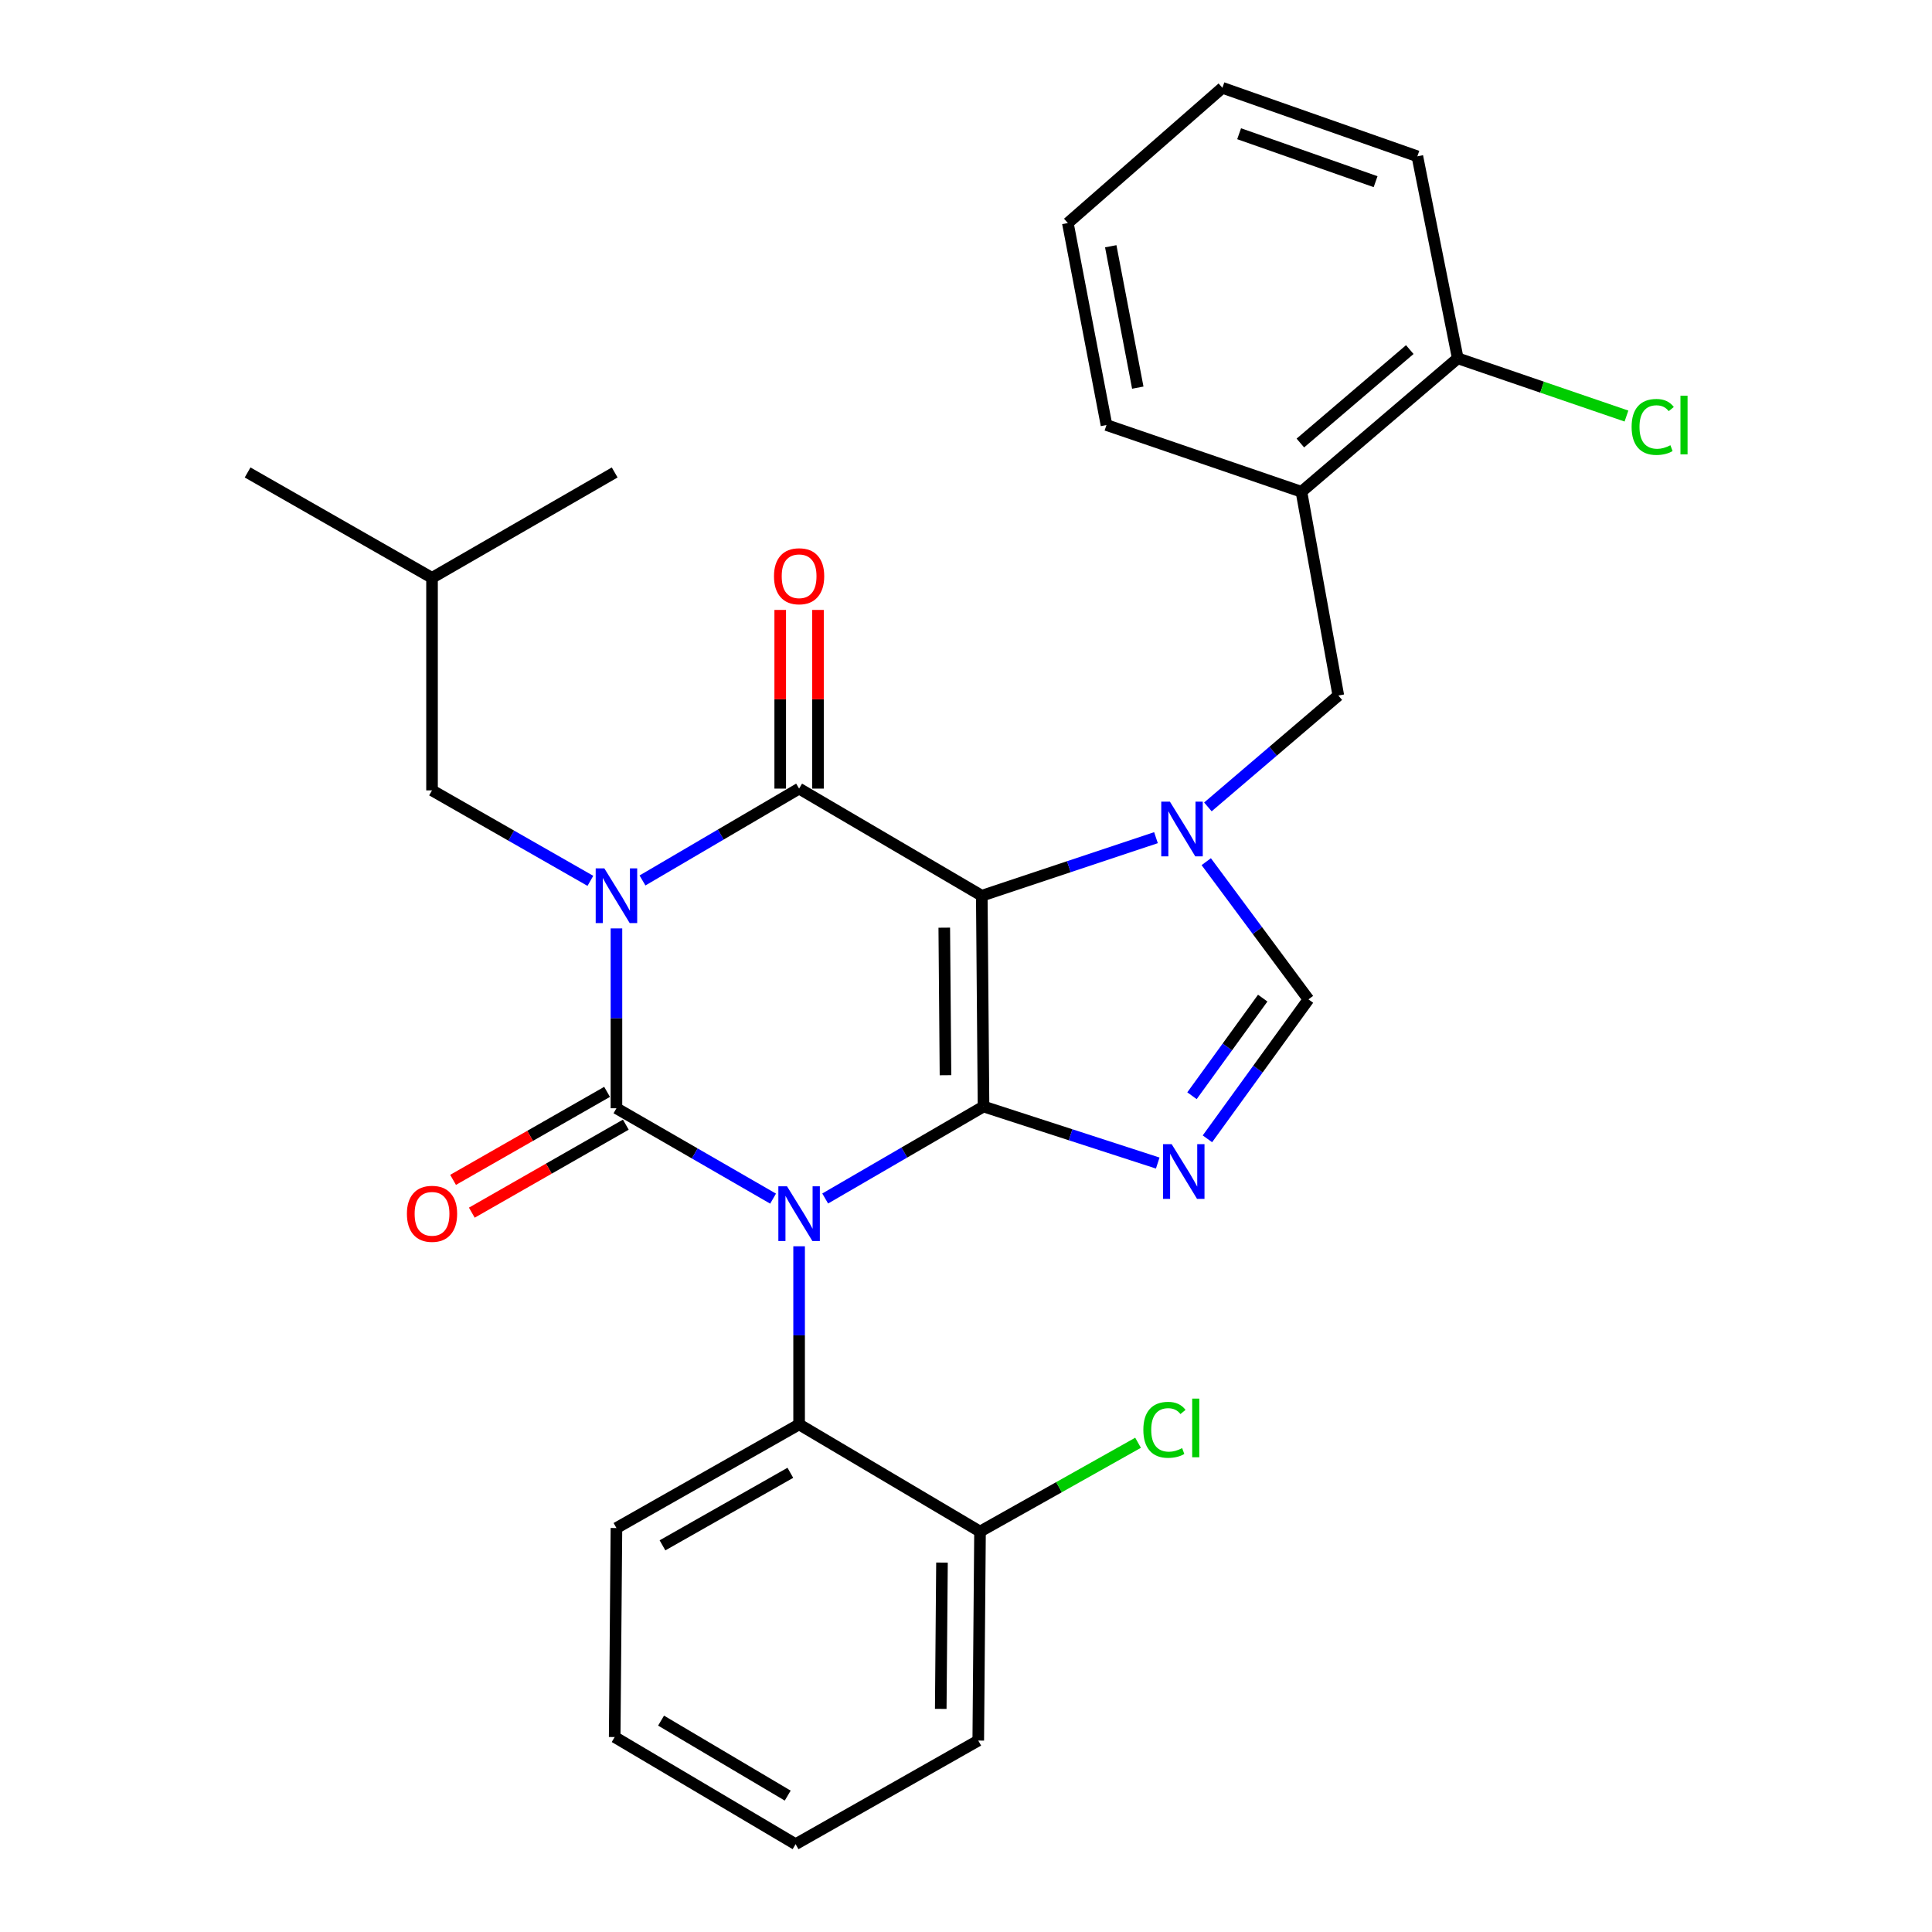 <?xml version='1.0' encoding='iso-8859-1'?>
<svg version='1.1' baseProfile='full'
              xmlns='http://www.w3.org/2000/svg'
                      xmlns:rdkit='http://www.rdkit.org/xml'
                      xmlns:xlink='http://www.w3.org/1999/xlink'
                  xml:space='preserve'
width='1000px' height='1000px' viewBox='0 0 1000 1000'>
<!-- END OF HEADER -->
<rect style='opacity:1.0;fill:#FFFFFF;stroke:none' width='1000' height='1000' x='0' y='0'> </rect>
<path class='bond-0' d='M 319.071,480.544 L 319.071,527.089' style='fill:none;fill-rule:evenodd;stroke:#0000FF;stroke-width:6px;stroke-linecap:butt;stroke-linejoin:miter;stroke-opacity:1' />
<path class='bond-0' d='M 319.071,527.089 L 319.071,573.634' style='fill:none;fill-rule:evenodd;stroke:#000000;stroke-width:6px;stroke-linecap:butt;stroke-linejoin:miter;stroke-opacity:1' />
<path class='bond-1' d='M 332.551,455.728 L 373.083,431.955' style='fill:none;fill-rule:evenodd;stroke:#0000FF;stroke-width:6px;stroke-linecap:butt;stroke-linejoin:miter;stroke-opacity:1' />
<path class='bond-1' d='M 373.083,431.955 L 413.615,408.183' style='fill:none;fill-rule:evenodd;stroke:#000000;stroke-width:6px;stroke-linecap:butt;stroke-linejoin:miter;stroke-opacity:1' />
<path class='bond-2' d='M 305.583,455.927 L 264.599,432.511' style='fill:none;fill-rule:evenodd;stroke:#0000FF;stroke-width:6px;stroke-linecap:butt;stroke-linejoin:miter;stroke-opacity:1' />
<path class='bond-2' d='M 264.599,432.511 L 223.615,409.095' style='fill:none;fill-rule:evenodd;stroke:#000000;stroke-width:6px;stroke-linecap:butt;stroke-linejoin:miter;stroke-opacity:1' />
<path class='bond-3' d='M 319.071,573.634 L 359.609,597.023' style='fill:none;fill-rule:evenodd;stroke:#000000;stroke-width:6px;stroke-linecap:butt;stroke-linejoin:miter;stroke-opacity:1' />
<path class='bond-3' d='M 359.609,597.023 L 400.146,620.412' style='fill:none;fill-rule:evenodd;stroke:#0000FF;stroke-width:6px;stroke-linecap:butt;stroke-linejoin:miter;stroke-opacity:1' />
<path class='bond-4' d='M 314.221,565.146 L 274.367,587.921' style='fill:none;fill-rule:evenodd;stroke:#000000;stroke-width:6px;stroke-linecap:butt;stroke-linejoin:miter;stroke-opacity:1' />
<path class='bond-4' d='M 274.367,587.921 L 234.513,610.696' style='fill:none;fill-rule:evenodd;stroke:#FF0000;stroke-width:6px;stroke-linecap:butt;stroke-linejoin:miter;stroke-opacity:1' />
<path class='bond-4' d='M 323.922,582.122 L 284.068,604.897' style='fill:none;fill-rule:evenodd;stroke:#000000;stroke-width:6px;stroke-linecap:butt;stroke-linejoin:miter;stroke-opacity:1' />
<path class='bond-4' d='M 284.068,604.897 L 244.214,627.671' style='fill:none;fill-rule:evenodd;stroke:#FF0000;stroke-width:6px;stroke-linecap:butt;stroke-linejoin:miter;stroke-opacity:1' />
<path class='bond-5' d='M 413.615,645.071 L 413.615,691.171' style='fill:none;fill-rule:evenodd;stroke:#0000FF;stroke-width:6px;stroke-linecap:butt;stroke-linejoin:miter;stroke-opacity:1' />
<path class='bond-5' d='M 413.615,691.171 L 413.615,737.271' style='fill:none;fill-rule:evenodd;stroke:#000000;stroke-width:6px;stroke-linecap:butt;stroke-linejoin:miter;stroke-opacity:1' />
<path class='bond-6' d='M 427.115,620.341 L 468.093,596.537' style='fill:none;fill-rule:evenodd;stroke:#0000FF;stroke-width:6px;stroke-linecap:butt;stroke-linejoin:miter;stroke-opacity:1' />
<path class='bond-6' d='M 468.093,596.537 L 509.071,572.732' style='fill:none;fill-rule:evenodd;stroke:#000000;stroke-width:6px;stroke-linecap:butt;stroke-linejoin:miter;stroke-opacity:1' />
<path class='bond-7' d='M 413.615,408.183 L 508.169,463.634' style='fill:none;fill-rule:evenodd;stroke:#000000;stroke-width:6px;stroke-linecap:butt;stroke-linejoin:miter;stroke-opacity:1' />
<path class='bond-8' d='M 423.391,408.183 L 423.391,361.938' style='fill:none;fill-rule:evenodd;stroke:#000000;stroke-width:6px;stroke-linecap:butt;stroke-linejoin:miter;stroke-opacity:1' />
<path class='bond-8' d='M 423.391,361.938 L 423.391,315.693' style='fill:none;fill-rule:evenodd;stroke:#FF0000;stroke-width:6px;stroke-linecap:butt;stroke-linejoin:miter;stroke-opacity:1' />
<path class='bond-8' d='M 403.839,408.183 L 403.839,361.938' style='fill:none;fill-rule:evenodd;stroke:#000000;stroke-width:6px;stroke-linecap:butt;stroke-linejoin:miter;stroke-opacity:1' />
<path class='bond-8' d='M 403.839,361.938 L 403.839,315.693' style='fill:none;fill-rule:evenodd;stroke:#FF0000;stroke-width:6px;stroke-linecap:butt;stroke-linejoin:miter;stroke-opacity:1' />
<path class='bond-9' d='M 733.622,80.908 L 632.714,45.455' style='fill:none;fill-rule:evenodd;stroke:#000000;stroke-width:6px;stroke-linecap:butt;stroke-linejoin:miter;stroke-opacity:1' />
<path class='bond-9' d='M 712.005,94.037 L 641.369,69.219' style='fill:none;fill-rule:evenodd;stroke:#000000;stroke-width:6px;stroke-linecap:butt;stroke-linejoin:miter;stroke-opacity:1' />
<path class='bond-10' d='M 733.622,80.908 L 754.532,185.456' style='fill:none;fill-rule:evenodd;stroke:#000000;stroke-width:6px;stroke-linecap:butt;stroke-linejoin:miter;stroke-opacity:1' />
<path class='bond-11' d='M 508.169,463.634 L 509.071,572.732' style='fill:none;fill-rule:evenodd;stroke:#000000;stroke-width:6px;stroke-linecap:butt;stroke-linejoin:miter;stroke-opacity:1' />
<path class='bond-11' d='M 488.753,480.16 L 489.384,556.529' style='fill:none;fill-rule:evenodd;stroke:#000000;stroke-width:6px;stroke-linecap:butt;stroke-linejoin:miter;stroke-opacity:1' />
<path class='bond-12' d='M 508.169,463.634 L 553.251,448.608' style='fill:none;fill-rule:evenodd;stroke:#000000;stroke-width:6px;stroke-linecap:butt;stroke-linejoin:miter;stroke-opacity:1' />
<path class='bond-12' d='M 553.251,448.608 L 598.333,433.582' style='fill:none;fill-rule:evenodd;stroke:#0000FF;stroke-width:6px;stroke-linecap:butt;stroke-linejoin:miter;stroke-opacity:1' />
<path class='bond-13' d='M 509.071,572.732 L 554.156,587.363' style='fill:none;fill-rule:evenodd;stroke:#000000;stroke-width:6px;stroke-linecap:butt;stroke-linejoin:miter;stroke-opacity:1' />
<path class='bond-13' d='M 554.156,587.363 L 599.242,601.993' style='fill:none;fill-rule:evenodd;stroke:#0000FF;stroke-width:6px;stroke-linecap:butt;stroke-linejoin:miter;stroke-opacity:1' />
<path class='bond-14' d='M 624.959,589.451 L 651.109,553.361' style='fill:none;fill-rule:evenodd;stroke:#0000FF;stroke-width:6px;stroke-linecap:butt;stroke-linejoin:miter;stroke-opacity:1' />
<path class='bond-14' d='M 651.109,553.361 L 677.259,517.271' style='fill:none;fill-rule:evenodd;stroke:#000000;stroke-width:6px;stroke-linecap:butt;stroke-linejoin:miter;stroke-opacity:1' />
<path class='bond-14' d='M 616.971,567.152 L 635.277,541.889' style='fill:none;fill-rule:evenodd;stroke:#0000FF;stroke-width:6px;stroke-linecap:butt;stroke-linejoin:miter;stroke-opacity:1' />
<path class='bond-14' d='M 635.277,541.889 L 653.582,516.626' style='fill:none;fill-rule:evenodd;stroke:#000000;stroke-width:6px;stroke-linecap:butt;stroke-linejoin:miter;stroke-opacity:1' />
<path class='bond-15' d='M 677.259,517.271 L 650.806,481.634' style='fill:none;fill-rule:evenodd;stroke:#000000;stroke-width:6px;stroke-linecap:butt;stroke-linejoin:miter;stroke-opacity:1' />
<path class='bond-15' d='M 650.806,481.634 L 624.353,445.998' style='fill:none;fill-rule:evenodd;stroke:#0000FF;stroke-width:6px;stroke-linecap:butt;stroke-linejoin:miter;stroke-opacity:1' />
<path class='bond-16' d='M 625.204,417.65 L 658.96,388.824' style='fill:none;fill-rule:evenodd;stroke:#0000FF;stroke-width:6px;stroke-linecap:butt;stroke-linejoin:miter;stroke-opacity:1' />
<path class='bond-16' d='M 658.96,388.824 L 692.716,359.999' style='fill:none;fill-rule:evenodd;stroke:#000000;stroke-width:6px;stroke-linecap:butt;stroke-linejoin:miter;stroke-opacity:1' />
<path class='bond-17' d='M 632.714,45.455 L 552.715,115.45' style='fill:none;fill-rule:evenodd;stroke:#000000;stroke-width:6px;stroke-linecap:butt;stroke-linejoin:miter;stroke-opacity:1' />
<path class='bond-18' d='M 552.715,115.45 L 572.712,219.997' style='fill:none;fill-rule:evenodd;stroke:#000000;stroke-width:6px;stroke-linecap:butt;stroke-linejoin:miter;stroke-opacity:1' />
<path class='bond-18' d='M 574.918,127.459 L 588.916,200.642' style='fill:none;fill-rule:evenodd;stroke:#000000;stroke-width:6px;stroke-linecap:butt;stroke-linejoin:miter;stroke-opacity:1' />
<path class='bond-19' d='M 223.615,409.095 L 223.615,299.084' style='fill:none;fill-rule:evenodd;stroke:#000000;stroke-width:6px;stroke-linecap:butt;stroke-linejoin:miter;stroke-opacity:1' />
<path class='bond-20' d='M 223.615,299.084 L 128.159,244.546' style='fill:none;fill-rule:evenodd;stroke:#000000;stroke-width:6px;stroke-linecap:butt;stroke-linejoin:miter;stroke-opacity:1' />
<path class='bond-21' d='M 223.615,299.084 L 318.159,244.546' style='fill:none;fill-rule:evenodd;stroke:#000000;stroke-width:6px;stroke-linecap:butt;stroke-linejoin:miter;stroke-opacity:1' />
<path class='bond-22' d='M 318.159,899.095 L 411.801,954.545' style='fill:none;fill-rule:evenodd;stroke:#000000;stroke-width:6px;stroke-linecap:butt;stroke-linejoin:miter;stroke-opacity:1' />
<path class='bond-22' d='M 342.167,890.589 L 407.717,929.404' style='fill:none;fill-rule:evenodd;stroke:#000000;stroke-width:6px;stroke-linecap:butt;stroke-linejoin:miter;stroke-opacity:1' />
<path class='bond-23' d='M 318.159,899.095 L 319.071,790.908' style='fill:none;fill-rule:evenodd;stroke:#000000;stroke-width:6px;stroke-linecap:butt;stroke-linejoin:miter;stroke-opacity:1' />
<path class='bond-24' d='M 411.801,954.545 L 506.344,900.909' style='fill:none;fill-rule:evenodd;stroke:#000000;stroke-width:6px;stroke-linecap:butt;stroke-linejoin:miter;stroke-opacity:1' />
<path class='bond-25' d='M 506.344,900.909 L 507.257,792.733' style='fill:none;fill-rule:evenodd;stroke:#000000;stroke-width:6px;stroke-linecap:butt;stroke-linejoin:miter;stroke-opacity:1' />
<path class='bond-25' d='M 486.93,884.517 L 487.569,808.794' style='fill:none;fill-rule:evenodd;stroke:#000000;stroke-width:6px;stroke-linecap:butt;stroke-linejoin:miter;stroke-opacity:1' />
<path class='bond-26' d='M 507.257,792.733 L 413.615,737.271' style='fill:none;fill-rule:evenodd;stroke:#000000;stroke-width:6px;stroke-linecap:butt;stroke-linejoin:miter;stroke-opacity:1' />
<path class='bond-27' d='M 507.257,792.733 L 548.156,769.752' style='fill:none;fill-rule:evenodd;stroke:#000000;stroke-width:6px;stroke-linecap:butt;stroke-linejoin:miter;stroke-opacity:1' />
<path class='bond-27' d='M 548.156,769.752 L 589.055,746.77' style='fill:none;fill-rule:evenodd;stroke:#00CC00;stroke-width:6px;stroke-linecap:butt;stroke-linejoin:miter;stroke-opacity:1' />
<path class='bond-28' d='M 413.615,737.271 L 319.071,790.908' style='fill:none;fill-rule:evenodd;stroke:#000000;stroke-width:6px;stroke-linecap:butt;stroke-linejoin:miter;stroke-opacity:1' />
<path class='bond-28' d='M 409.081,762.322 L 342.9,799.868' style='fill:none;fill-rule:evenodd;stroke:#000000;stroke-width:6px;stroke-linecap:butt;stroke-linejoin:miter;stroke-opacity:1' />
<path class='bond-29' d='M 572.712,219.997 L 673.62,254.539' style='fill:none;fill-rule:evenodd;stroke:#000000;stroke-width:6px;stroke-linecap:butt;stroke-linejoin:miter;stroke-opacity:1' />
<path class='bond-30' d='M 673.62,254.539 L 754.532,185.456' style='fill:none;fill-rule:evenodd;stroke:#000000;stroke-width:6px;stroke-linecap:butt;stroke-linejoin:miter;stroke-opacity:1' />
<path class='bond-30' d='M 673.062,229.307 L 729.7,180.949' style='fill:none;fill-rule:evenodd;stroke:#000000;stroke-width:6px;stroke-linecap:butt;stroke-linejoin:miter;stroke-opacity:1' />
<path class='bond-31' d='M 673.62,254.539 L 692.716,359.999' style='fill:none;fill-rule:evenodd;stroke:#000000;stroke-width:6px;stroke-linecap:butt;stroke-linejoin:miter;stroke-opacity:1' />
<path class='bond-32' d='M 754.532,185.456 L 798.193,200.401' style='fill:none;fill-rule:evenodd;stroke:#000000;stroke-width:6px;stroke-linecap:butt;stroke-linejoin:miter;stroke-opacity:1' />
<path class='bond-32' d='M 798.193,200.401 L 841.854,215.347' style='fill:none;fill-rule:evenodd;stroke:#00CC00;stroke-width:6px;stroke-linecap:butt;stroke-linejoin:miter;stroke-opacity:1' />
<path  class='atom-0' d='M 312.811 449.474
L 322.091 464.474
Q 323.011 465.954, 324.491 468.634
Q 325.971 471.314, 326.051 471.474
L 326.051 449.474
L 329.811 449.474
L 329.811 477.794
L 325.931 477.794
L 315.971 461.394
Q 314.811 459.474, 313.571 457.274
Q 312.371 455.074, 312.011 454.394
L 312.011 477.794
L 308.331 477.794
L 308.331 449.474
L 312.811 449.474
' fill='#0000FF'/>
<path  class='atom-2' d='M 407.355 614.023
L 416.635 629.023
Q 417.555 630.503, 419.035 633.183
Q 420.515 635.863, 420.595 636.023
L 420.595 614.023
L 424.355 614.023
L 424.355 642.343
L 420.475 642.343
L 410.515 625.943
Q 409.355 624.023, 408.115 621.823
Q 406.915 619.623, 406.555 618.943
L 406.555 642.343
L 402.875 642.343
L 402.875 614.023
L 407.355 614.023
' fill='#0000FF'/>
<path  class='atom-4' d='M 400.615 298.263
Q 400.615 291.463, 403.975 287.663
Q 407.335 283.863, 413.615 283.863
Q 419.895 283.863, 423.255 287.663
Q 426.615 291.463, 426.615 298.263
Q 426.615 305.143, 423.215 309.063
Q 419.815 312.943, 413.615 312.943
Q 407.375 312.943, 403.975 309.063
Q 400.615 305.183, 400.615 298.263
M 413.615 309.743
Q 417.935 309.743, 420.255 306.863
Q 422.615 303.943, 422.615 298.263
Q 422.615 292.703, 420.255 289.903
Q 417.935 287.063, 413.615 287.063
Q 409.295 287.063, 406.935 289.863
Q 404.615 292.663, 404.615 298.263
Q 404.615 303.983, 406.935 306.863
Q 409.295 309.743, 413.615 309.743
' fill='#FF0000'/>
<path  class='atom-5' d='M 210.615 628.263
Q 210.615 621.463, 213.975 617.663
Q 217.335 613.863, 223.615 613.863
Q 229.895 613.863, 233.255 617.663
Q 236.615 621.463, 236.615 628.263
Q 236.615 635.143, 233.215 639.063
Q 229.815 642.943, 223.615 642.943
Q 217.375 642.943, 213.975 639.063
Q 210.615 635.183, 210.615 628.263
M 223.615 639.743
Q 227.935 639.743, 230.255 636.863
Q 232.615 633.943, 232.615 628.263
Q 232.615 622.703, 230.255 619.903
Q 227.935 617.063, 223.615 617.063
Q 219.295 617.063, 216.935 619.863
Q 214.615 622.663, 214.615 628.263
Q 214.615 633.983, 216.935 636.863
Q 219.295 639.743, 223.615 639.743
' fill='#FF0000'/>
<path  class='atom-9' d='M 606.446 592.201
L 615.726 607.201
Q 616.646 608.681, 618.126 611.361
Q 619.606 614.041, 619.686 614.201
L 619.686 592.201
L 623.446 592.201
L 623.446 620.521
L 619.566 620.521
L 609.606 604.121
Q 608.446 602.201, 607.206 600.001
Q 606.006 597.801, 605.646 597.121
L 605.646 620.521
L 601.966 620.521
L 601.966 592.201
L 606.446 592.201
' fill='#0000FF'/>
<path  class='atom-11' d='M 605.544 414.932
L 614.824 429.932
Q 615.744 431.412, 617.224 434.092
Q 618.704 436.772, 618.784 436.932
L 618.784 414.932
L 622.544 414.932
L 622.544 443.252
L 618.664 443.252
L 608.704 426.852
Q 607.544 424.932, 606.304 422.732
Q 605.104 420.532, 604.744 419.852
L 604.744 443.252
L 601.064 443.252
L 601.064 414.932
L 605.544 414.932
' fill='#0000FF'/>
<path  class='atom-23' d='M 591.793 740.076
Q 591.793 733.036, 595.073 729.356
Q 598.393 725.636, 604.673 725.636
Q 610.513 725.636, 613.633 729.756
L 610.993 731.916
Q 608.713 728.916, 604.673 728.916
Q 600.393 728.916, 598.113 731.796
Q 595.873 734.636, 595.873 740.076
Q 595.873 745.676, 598.193 748.556
Q 600.553 751.436, 605.113 751.436
Q 608.233 751.436, 611.873 749.556
L 612.993 752.556
Q 611.513 753.516, 609.273 754.076
Q 607.033 754.636, 604.553 754.636
Q 598.393 754.636, 595.073 750.876
Q 591.793 747.116, 591.793 740.076
' fill='#00CC00'/>
<path  class='atom-23' d='M 617.073 723.916
L 620.753 723.916
L 620.753 754.276
L 617.073 754.276
L 617.073 723.916
' fill='#00CC00'/>
<path  class='atom-29' d='M 844.521 220.977
Q 844.521 213.937, 847.801 210.257
Q 851.121 206.537, 857.401 206.537
Q 863.241 206.537, 866.361 210.657
L 863.721 212.817
Q 861.441 209.817, 857.401 209.817
Q 853.121 209.817, 850.841 212.697
Q 848.601 215.537, 848.601 220.977
Q 848.601 226.577, 850.921 229.457
Q 853.281 232.337, 857.841 232.337
Q 860.961 232.337, 864.601 230.457
L 865.721 233.457
Q 864.241 234.417, 862.001 234.977
Q 859.761 235.537, 857.281 235.537
Q 851.121 235.537, 847.801 231.777
Q 844.521 228.017, 844.521 220.977
' fill='#00CC00'/>
<path  class='atom-29' d='M 869.801 204.817
L 873.481 204.817
L 873.481 235.177
L 869.801 235.177
L 869.801 204.817
' fill='#00CC00'/>
</svg>
